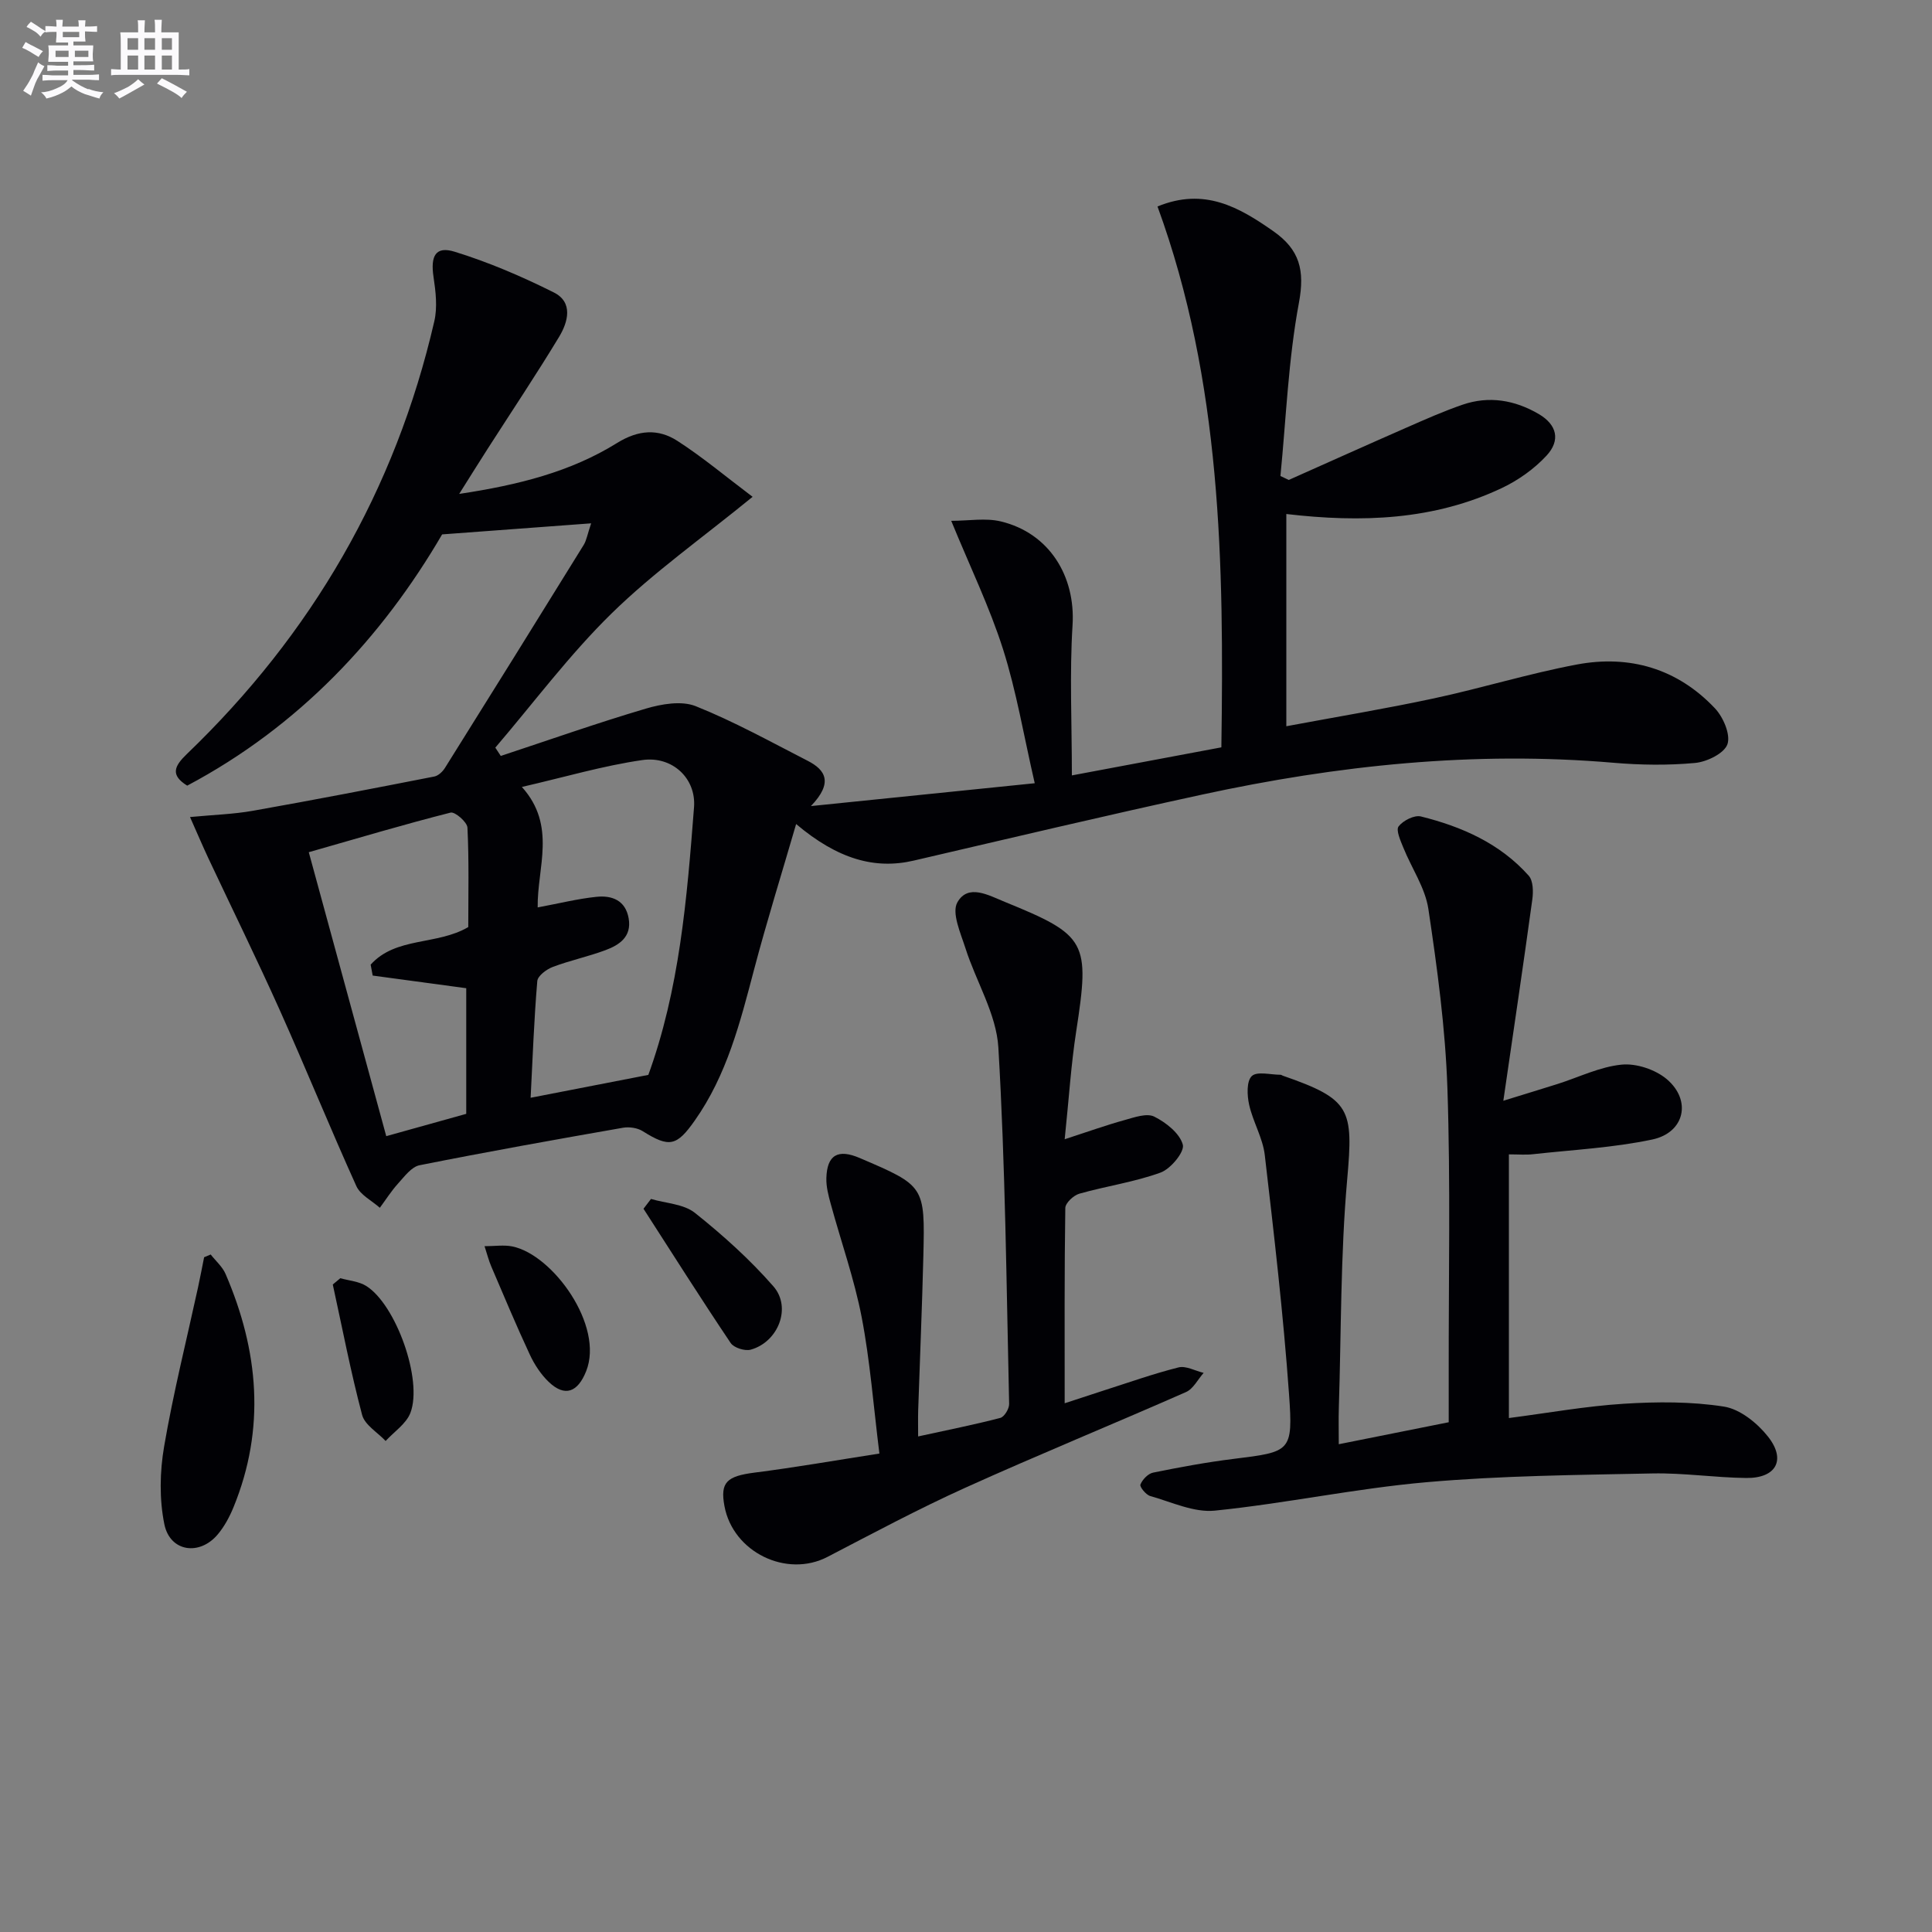 <svg enable-background="new 0 0 400 400" viewBox="0 0 400 400" xmlns="http://www.w3.org/2000/svg"><rect x="0" y="0" width="400" height="400" fill="#808080" stroke="none"/><g fill="#010105"><path d="m95.07 102.26c12.35-1.86 23.12-4.6 32.68-10.54 4.43-2.75 8.53-3 12.5-.44 5.23 3.37 10.03 7.41 15.57 11.58-10.48 8.56-20.52 15.65-29.19 24.14-8.73 8.54-16.11 18.47-24.08 27.79.38.57.75 1.15 1.13 1.72 9.99-3.3 19.92-6.81 30.01-9.79 3.27-.97 7.42-1.69 10.36-.51 7.97 3.19 15.54 7.39 23.2 11.32 3.65 1.87 5.31 4.51.64 9.36 16.15-1.65 30.69-3.13 46.34-4.73-2.27-9.83-3.78-18.99-6.56-27.74-2.79-8.76-6.85-17.12-10.73-26.59 3.65 0 7.12-.63 10.25.12 10.06 2.41 15.5 11.34 14.87 21.47-.63 10.06-.14 20.18-.14 31.12 10.61-1.99 20.6-3.87 30.95-5.81.55-38.1.03-75.71-13.22-111.98 9.69-3.99 16.85.12 24 5.13 5.44 3.82 6.53 8.07 5.28 14.8-2.2 11.78-2.65 23.9-3.83 35.87.57.27 1.15.55 1.72.82 8.15-3.63 16.28-7.29 24.45-10.87 3.8-1.67 7.61-3.36 11.53-4.71 5.5-1.89 10.84-.96 15.78 1.93 3.75 2.2 4.58 5.42 1.59 8.64-2.52 2.71-5.78 5.04-9.14 6.64-14.14 6.72-29.15 7.24-44.71 5.42v43.94c10.42-1.95 20.54-3.62 30.56-5.77 9.89-2.12 19.61-5.13 29.54-7 10.96-2.07 20.87.83 28.64 9.06 1.72 1.82 3.27 5.43 2.59 7.43-.65 1.89-4.24 3.65-6.69 3.88-5.6.52-11.32.44-16.93-.04-28.77-2.47-57.11.51-85.18 6.6-19.94 4.32-39.8 9.04-59.68 13.66-8.01 1.86-15.69-.27-24.34-7.57-3.01 10.35-6.08 20.16-8.7 30.1-2.88 10.94-5.63 21.86-12.31 31.32-3.7 5.25-5.24 5.64-10.73 2.18-1.1-.7-2.81-.95-4.12-.72-14.06 2.46-28.11 4.97-42.1 7.76-1.68.33-3.13 2.33-4.44 3.77-1.41 1.55-2.54 3.35-3.79 5.04-1.66-1.48-4.02-2.64-4.86-4.49-5.46-12.07-10.44-24.35-15.86-36.44-4.74-10.56-9.85-20.96-14.78-31.44-1.17-2.5-2.25-5.05-3.8-8.53 4.96-.47 9.05-.59 13.04-1.3 12.54-2.22 25.04-4.64 37.54-7.09.83-.16 1.73-1.02 2.21-1.79 9.62-15.36 19.19-30.75 28.72-46.16.58-.94.75-2.14 1.54-4.47-10.42.77-20.16 1.49-30.85 2.29-12.48 21.37-29.62 39.73-52.78 52.02-3.54-2.19-2.68-4.04-.08-6.54 25.85-24.83 43.17-54.61 51.24-89.61.67-2.89.29-6.15-.16-9.15-.66-4.38.42-6.47 4.38-5.24 7.04 2.17 13.91 5.12 20.51 8.42 4.08 2.04 2.96 6.13 1.1 9.21-4.73 7.82-9.82 15.43-14.76 23.13-1.8 2.79-3.53 5.6-5.92 9.38zm39.34 120.25c-.69.92-.42.69-.31.4 6.6-18 8.13-36.91 9.59-55.77.47-6.02-4.53-10.66-10.68-9.78-8.13 1.17-16.09 3.53-24.96 5.57 7.25 8.05 3.14 16.74 3.27 24.94 4.47-.83 8.28-1.79 12.15-2.19 3.21-.34 6.04.7 6.69 4.47.65 3.8-1.92 5.5-4.83 6.58-3.57 1.33-7.34 2.12-10.9 3.47-1.29.49-3.1 1.84-3.19 2.92-.67 7.92-.96 15.87-1.38 24.16 8.04-1.57 15.53-3.02 24.55-4.77zm-57.25-20.53c-.14-.75-.28-1.51-.42-2.26 5.22-5.81 13.7-3.96 20.21-7.78 0-6.72.17-13.67-.17-20.59-.06-1.15-2.59-3.34-3.49-3.11-9.44 2.39-18.79 5.18-29.36 8.2 5.4 19.79 10.69 39.16 16.04 58.79 6.58-1.83 11.76-3.28 16.56-4.62 0-9.28 0-17.85 0-26.01-6.75-.92-13.06-1.77-19.37-2.62z"/><path d="m312.4 239v54.59c8.18-1.06 15.97-2.47 23.82-2.96 6.88-.43 13.93-.47 20.7.59 3.32.52 6.89 3.39 9.1 6.18 3.85 4.84 1.72 8.67-4.48 8.6-6.47-.07-12.95-1.07-19.41-.94-15.59.32-31.22.45-46.73 1.81-14.68 1.28-29.2 4.4-43.88 5.89-4.32.44-8.95-1.78-13.37-3.02-.89-.25-2.23-1.91-2.04-2.38.42-1.04 1.58-2.26 2.63-2.47 5.51-1.12 11.06-2.15 16.64-2.84 11.82-1.47 12.36-1.41 11.5-13.39-1.18-16.54-3.1-33.03-5.02-49.51-.41-3.55-2.45-6.88-3.24-10.43-.43-1.93-.56-4.87.55-5.93 1.09-1.04 3.9-.27 5.96-.27.15 0 .3.13.46.19 14.1 4.89 14.63 6.88 13.33 21.49-1.39 15.71-1.23 31.56-1.73 47.35-.07 2.31-.01 4.62-.01 7.46 7.67-1.53 14.78-2.95 22.76-4.55 0-3.35.01-6.78 0-10.2-.03-19.66.39-39.34-.27-58.97-.42-12.4-2.1-24.8-3.94-37.09-.66-4.4-3.48-8.46-5.19-12.72-.58-1.43-1.57-3.62-.97-4.39.93-1.21 3.26-2.39 4.62-2.05 8.48 2.11 16.38 5.59 22.32 12.27.93 1.05.96 3.31.74 4.91-1.84 13.43-3.84 26.83-6 41.68 4.79-1.48 8.01-2.46 11.22-3.47 4.42-1.4 8.76-3.57 13.28-4.01 3.04-.3 6.98 1.02 9.34 3.01 5.2 4.41 3.69 11.07-2.99 12.49-8.07 1.71-16.42 2.13-24.65 3.04-1.5.18-3 .04-5.05.04z"/><path d="m220.43 235.87c4.95-1.61 8.65-2.94 12.43-3.98 2-.56 4.58-1.48 6.13-.7 2.43 1.22 5.26 3.45 5.9 5.8.4 1.48-2.51 5.02-4.61 5.78-5.41 1.97-11.24 2.79-16.81 4.37-1.2.34-2.9 1.93-2.91 2.97-.2 13.14-.13 26.28-.13 40.42 3.04-1 5.46-1.8 7.89-2.58 5.21-1.66 10.38-3.51 15.67-4.84 1.54-.39 3.46.71 5.21 1.13-1.2 1.36-2.15 3.31-3.65 3.97-15.2 6.7-30.59 12.98-45.72 19.82-9.67 4.37-19.06 9.4-28.49 14.3-8.48 4.42-19.58-.96-21.35-10.51-.92-4.94.48-6.2 6.29-6.94 8.33-1.06 16.61-2.51 25.79-3.94-1.24-9.93-1.93-19.19-3.67-28.23-1.53-7.93-4.27-15.62-6.4-23.44-.48-1.74-.96-3.57-.91-5.35.13-4.81 2.4-6.1 6.9-4.17 13.46 5.76 13.53 5.77 13.18 20.32-.26 10.64-.72 21.28-1.07 31.91-.05 1.63-.01 3.26-.01 5.42 6.07-1.33 11.58-2.42 17.02-3.84.83-.22 1.85-1.91 1.82-2.9-.56-24.6-.78-49.23-2.23-73.78-.41-6.95-4.61-13.65-6.81-20.55-1-3.13-2.9-7.33-1.68-9.5 2.21-3.92 6.43-1.49 9.81-.11 17.04 6.94 17.66 8.24 14.79 26.85-1.06 6.85-1.49 13.79-2.38 22.3z"/><path d="m43.62 259.73c1.05 1.34 2.44 2.53 3.09 4.05 6.84 15.87 8.31 31.97 1.63 48.29-.81 1.97-1.87 3.95-3.23 5.58-3.77 4.53-9.9 3.66-11.08-2.06-1.06-5.18-.95-10.87-.05-16.12 1.89-11.05 4.63-21.96 7.02-32.93.45-2.07.84-4.16 1.26-6.24.45-.19.9-.38 1.36-.57z"/><path d="m134.78 248.23c3.07.91 6.76 1.03 9.08 2.87 5.8 4.62 11.39 9.65 16.26 15.22 3.83 4.38 1 11.53-4.68 13.11-1.21.34-3.49-.38-4.16-1.37-6.16-9.17-12.07-18.51-18.05-27.8.52-.68 1.03-1.36 1.55-2.03z"/><path d="m100.32 258.01c2.17 0 4.02-.3 5.74.05 8.39 1.69 19.07 16.42 15.29 25.85-1.73 4.32-4.38 5.41-7.74 2.2-1.63-1.56-2.97-3.61-3.93-5.68-2.8-6.01-5.36-12.13-7.97-18.23-.52-1.2-.83-2.48-1.39-4.19z"/><path d="m70.46 264.64c1.8.51 3.85.65 5.37 1.61 6.15 3.87 11.74 19.47 9.14 26.27-.87 2.26-3.37 3.9-5.13 5.82-1.68-1.79-4.32-3.32-4.87-5.4-2.36-8.91-4.1-17.99-6.07-27 .53-.43 1.05-.87 1.56-1.3z"/></g><path d="m6.8 9.5c.6.3 1.3.7 2.1 1.1-.4.4-.7.8-.9 1.2-.7-.4-1.3-.8-1.8-1.1s-1.1-.6-1.6-.8c.2-.4.5-.8.7-1.2.4.2.8.5 1.5.8zm.9 6.9c-.3.6-.5 1.1-.7 1.7s-.4 1.1-.6 1.7c-.6-.4-1.1-.7-1.6-1 .7-1 1.2-1.8 1.5-2.4.3-.5.6-1.1.8-1.7.3-.6.5-1.2.8-1.8.3.3.8.6 1.3.8-.7 1.3-1.2 2.2-1.5 2.7zm.1-11c.4.3 1 .7 1.7 1.1-.5.2-.8.6-1.1 1.1-.5-.6-1-1-1.4-1.2s-.9-.6-1.5-.8c.2-.4.5-.7.9-1.1.5.3.9.6 1.4.9zm10.5 13c1 .4 2 .6 3.1.7-.4.4-.7.8-.8 1.3-.9-.2-1.9-.6-3-.9-1-.4-2-.9-2.8-1.6-.5.4-1.1.9-1.9 1.3s-1.9.9-3.3 1.2c-.1-.3-.5-.8-1.1-1.3 1 0 2.1-.3 3.2-.8 1.2-.5 1.9-1 2.3-1.7h-3.2c-.4 0-1 0-2 .1v-1.2c1 0 1.7.1 2 .1h3.3v-1h-2.3c-.2 0-.9 0-2 .1v-1.2c1.2 0 1.9.1 2 .1h2.3v-.8h-4.1c0-.7.1-1.2.1-1.6 0-.5 0-1.1-.1-1.8h4.1v-.6h-2.5c0-.6.1-1.1.1-1.6v-.6h-.5c-.4 0-1 0-1.8.1v-1.3c1.2 0 1.9.1 2.1.1h.2c0-.3 0-.8-.1-1.4h1.4c0 .6-.1 1-.1 1.4h3.4c0-.4 0-.8-.1-1.3h1.5c0 .4-.1.9-.1 1.3.7 0 1.5 0 2.5-.1v1.2c-1 0-1.8-.1-2.5-.1v.6c0 .3 0 .8.1 1.5h-2.5v.8h4.1c0 .7-.1 1.3-.1 1.8s0 1 .1 1.5h-4.1v.8h1.4c.8 0 1.8 0 2.9-.1v1.2c-1 0-1.9-.1-2.8-.1h-1.5v1h3.2c.3 0 1 0 2.1-.1v1.2c-1.1 0-1.8-.1-2.1-.1h-3.4l-.1.1c1.4 1 2.4 1.5 3.4 1.9zm-4.1-6.6v-1.3h-2.7v1.3zm2.2-4.1v-1.1h-3.4v1.1zm1.9 4.1v-1.3h-2.8v1.3z" fill="#fbfafc"/><path d="m37 6.7v2.3 5.4c1 0 1.8 0 2.2-.1v1.3c-.6 0-1.5-.1-2.5-.1h-11.9c-.7 0-1.3 0-1.8.1v-1.3c.5 0 1.1.1 2 .1v-5.2c0-1 0-1.8-.1-2.5h3.7c0-1.3 0-2.1-.1-2.5h1.5c0 .4-.1 1.3-.1 2.5h2.2c0-1.2 0-2.1-.1-2.6h1.5c0 .4-.1 1.3-.1 2.6zm-12.3 13.7c-.3-.4-.7-.8-1.1-1.1 1.1-.4 2.1-.9 2.9-1.3.8-.5 1.5-1 2.1-1.6.4.4.9.8 1.3 1.1-2.5 1.4-4.2 2.4-5.2 2.9zm3.9-10.1v-2.4h-2.2v2.4zm0 4.1v-2.9h-2.2v2.9zm3.5-4.1v-2.4h-2.2v2.4zm0 4.1v-2.9h-2.2v2.9zm.4 2.9 1-1.1c.6.3 1.4.7 2.5 1.3s2 1.1 2.7 1.5c-.4.4-.8.8-1.1 1.3-.8-.8-2.5-1.7-5.1-3zm3.1-7v-2.4h-2.1v2.4zm0 4.1v-2.9h-2.1v2.9z" fill="#fbfafc"/></svg>
